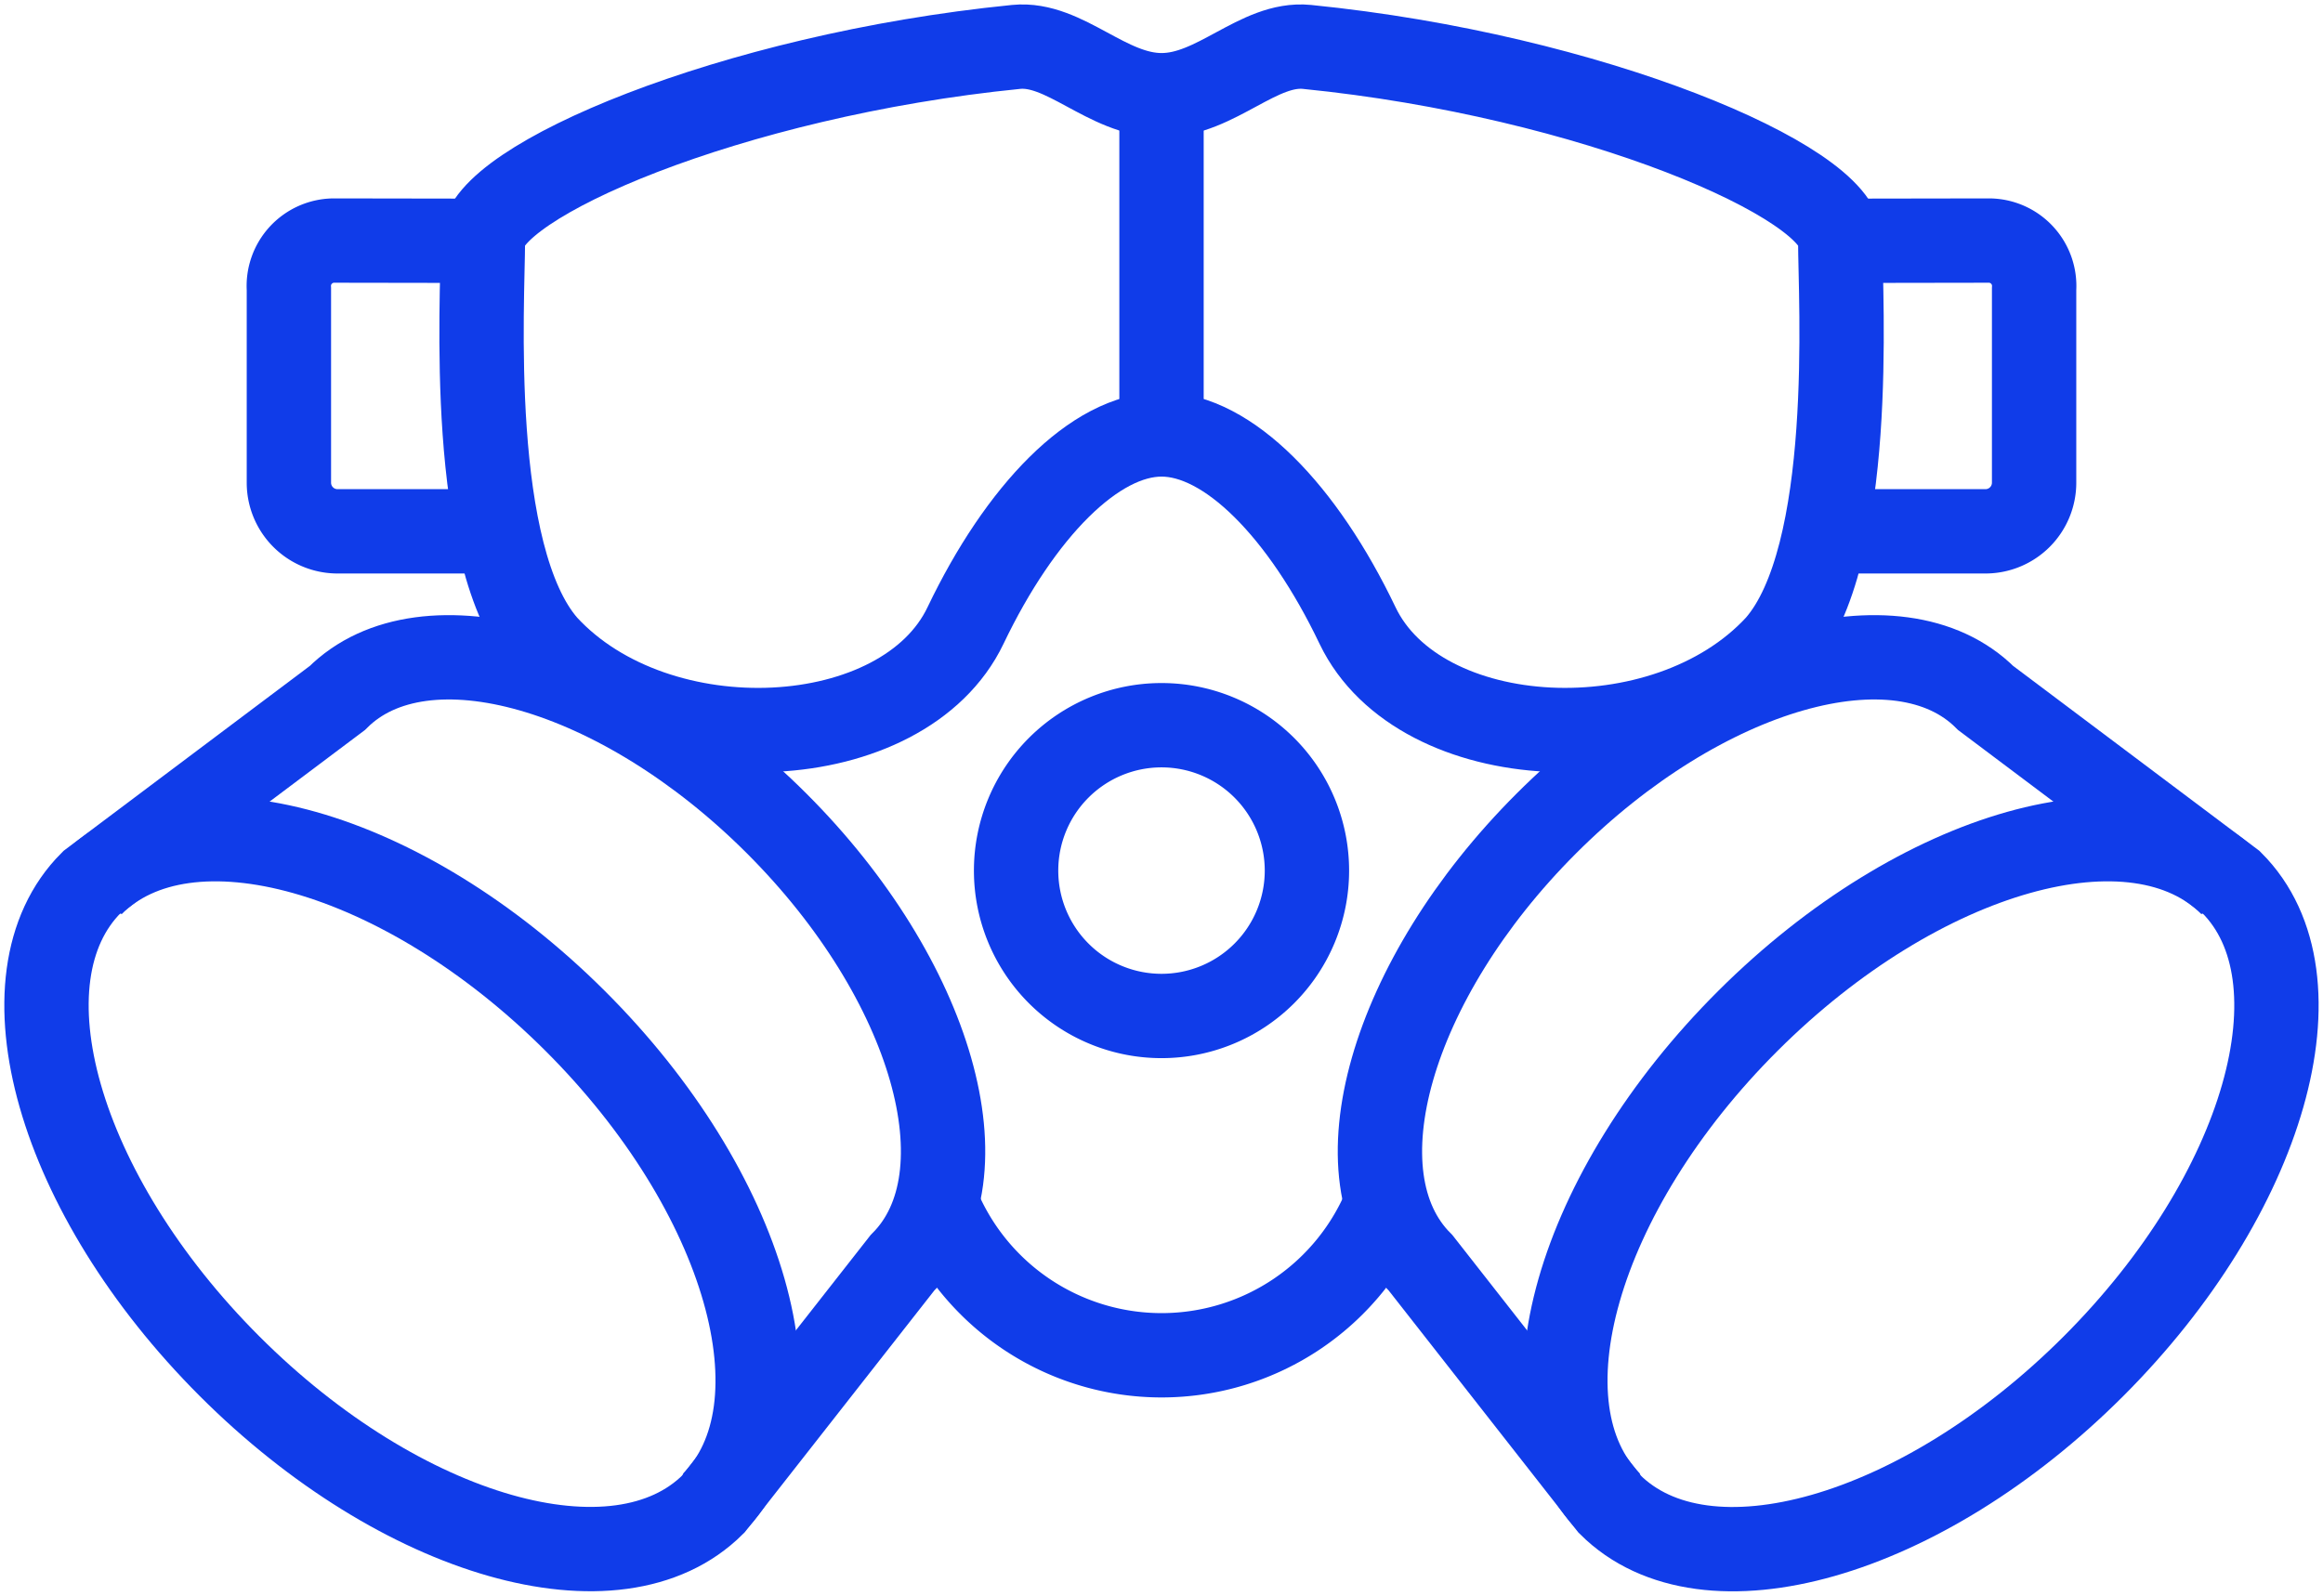 <?xml version="1.0" encoding="UTF-8"?> <svg xmlns="http://www.w3.org/2000/svg" xmlns:xlink="http://www.w3.org/1999/xlink" width="82.621" height="56.764" viewBox="0 0 82.621 56.764"><defs><clipPath id="clip-path"><rect id="Rectangle_42" data-name="Rectangle 42" width="82.621" height="56.764" fill="none" stroke="#103ce9" stroke-width="1"></rect></clipPath></defs><g id="Group_5169" data-name="Group 5169" transform="translate(0 0)"><g id="Group_5168" data-name="Group 5168" transform="translate(0 0)" clip-path="url(#clip-path)"><path id="Path_909" data-name="Path 909" d="M2.955,28.666c3.39-3.406,11.083-1.238,17.184,4.842s8.3,13.771,4.91,17.177" transform="translate(0.306 2.799)" fill="none" stroke="#103ce9" stroke-miterlimit="10" stroke-width="3"></path><path id="Path_910" data-name="Path 910" d="M31.938,42.736c3.083-3.083,1.084-10.081-4.466-15.63s-12.547-7.549-15.63-4.466L3.093,29.211C-.3,32.6,1.9,40.3,8.007,46.408s13.806,8.306,17.2,4.914Z" transform="translate(0.155 2.192)" fill="none" stroke="#103ce9" stroke-miterlimit="10" stroke-width="3"></path><path id="Path_911" data-name="Path 911" d="M74.141,28.666c-3.39-3.406-11.083-1.238-17.184,4.842s-8.3,13.771-4.91,17.177" transform="translate(5.22 2.799)" fill="none" stroke="#103ce9" stroke-miterlimit="10" stroke-width="3"></path><path id="Path_912" data-name="Path 912" d="M45.927,42.736c-3.083-3.083-1.084-10.081,4.466-15.63s12.547-7.549,15.63-4.466l8.748,6.571c3.392,3.393,1.192,11.092-4.914,17.2s-13.806,8.306-17.2,4.914Z" transform="translate(4.601 2.192)" fill="none" stroke="#103ce9" stroke-miterlimit="10" stroke-width="3"></path><path id="Path_913" data-name="Path 913" d="M46.2,38.777a8.624,8.624,0,0,1-16.017,0" transform="translate(3.122 4.012)" fill="none" stroke="#103ce9" stroke-miterlimit="10" stroke-width="3"></path><path id="Path_914" data-name="Path 914" d="M43.095,28.552a5.172,5.172,0,1,1-5.172-5.172A5.172,5.172,0,0,1,43.095,28.552Z" transform="translate(3.388 2.419)" fill="none" stroke="#103ce9" stroke-miterlimit="10" stroke-width="3"></path><path id="Path_915" data-name="Path 915" d="M15.945,7.764,10.9,7.756A1.615,1.615,0,0,0,9.312,9.478V16.37a1.73,1.73,0,0,0,1.725,1.73h5.172" transform="translate(0.963 0.802)" fill="none" stroke="#103ce9" stroke-miterlimit="10" stroke-width="3"></path><path id="Path_916" data-name="Path 916" d="M39.706,15.3c2.369,0,5.027,2.73,6.972,6.8,2.2,4.589,10.946,5.043,14.928.721,2.813-3.206,2.239-12.323,2.239-14.407s-8.815-5.884-18.967-6.9c-1.725-.172-3.232,1.718-5.171,1.718s-3.448-1.89-5.173-1.718c-10.152,1.013-18.965,4.813-18.965,6.9s-.575,11.2,2.238,14.407c3.98,4.322,12.731,3.869,14.926-.721,1.944-4.065,4.6-6.8,6.974-6.8" transform="translate(1.606 0.155)" fill="none" stroke="#103ce9" stroke-miterlimit="10" stroke-width="3"></path><path id="Path_917" data-name="Path 917" d="M59.577,7.764l5.041-.008A1.615,1.615,0,0,1,66.21,9.478V16.37a1.73,1.73,0,0,1-1.725,1.73H59.313" transform="translate(6.136 0.802)" fill="none" stroke="#103ce9" stroke-miterlimit="10" stroke-width="3"></path><line id="Line_26" data-name="Line 26" y2="12.07" transform="translate(41.311 3.384)" fill="none" stroke="#103ce9" stroke-miterlimit="10" stroke-width="3"></line></g></g></svg> 
